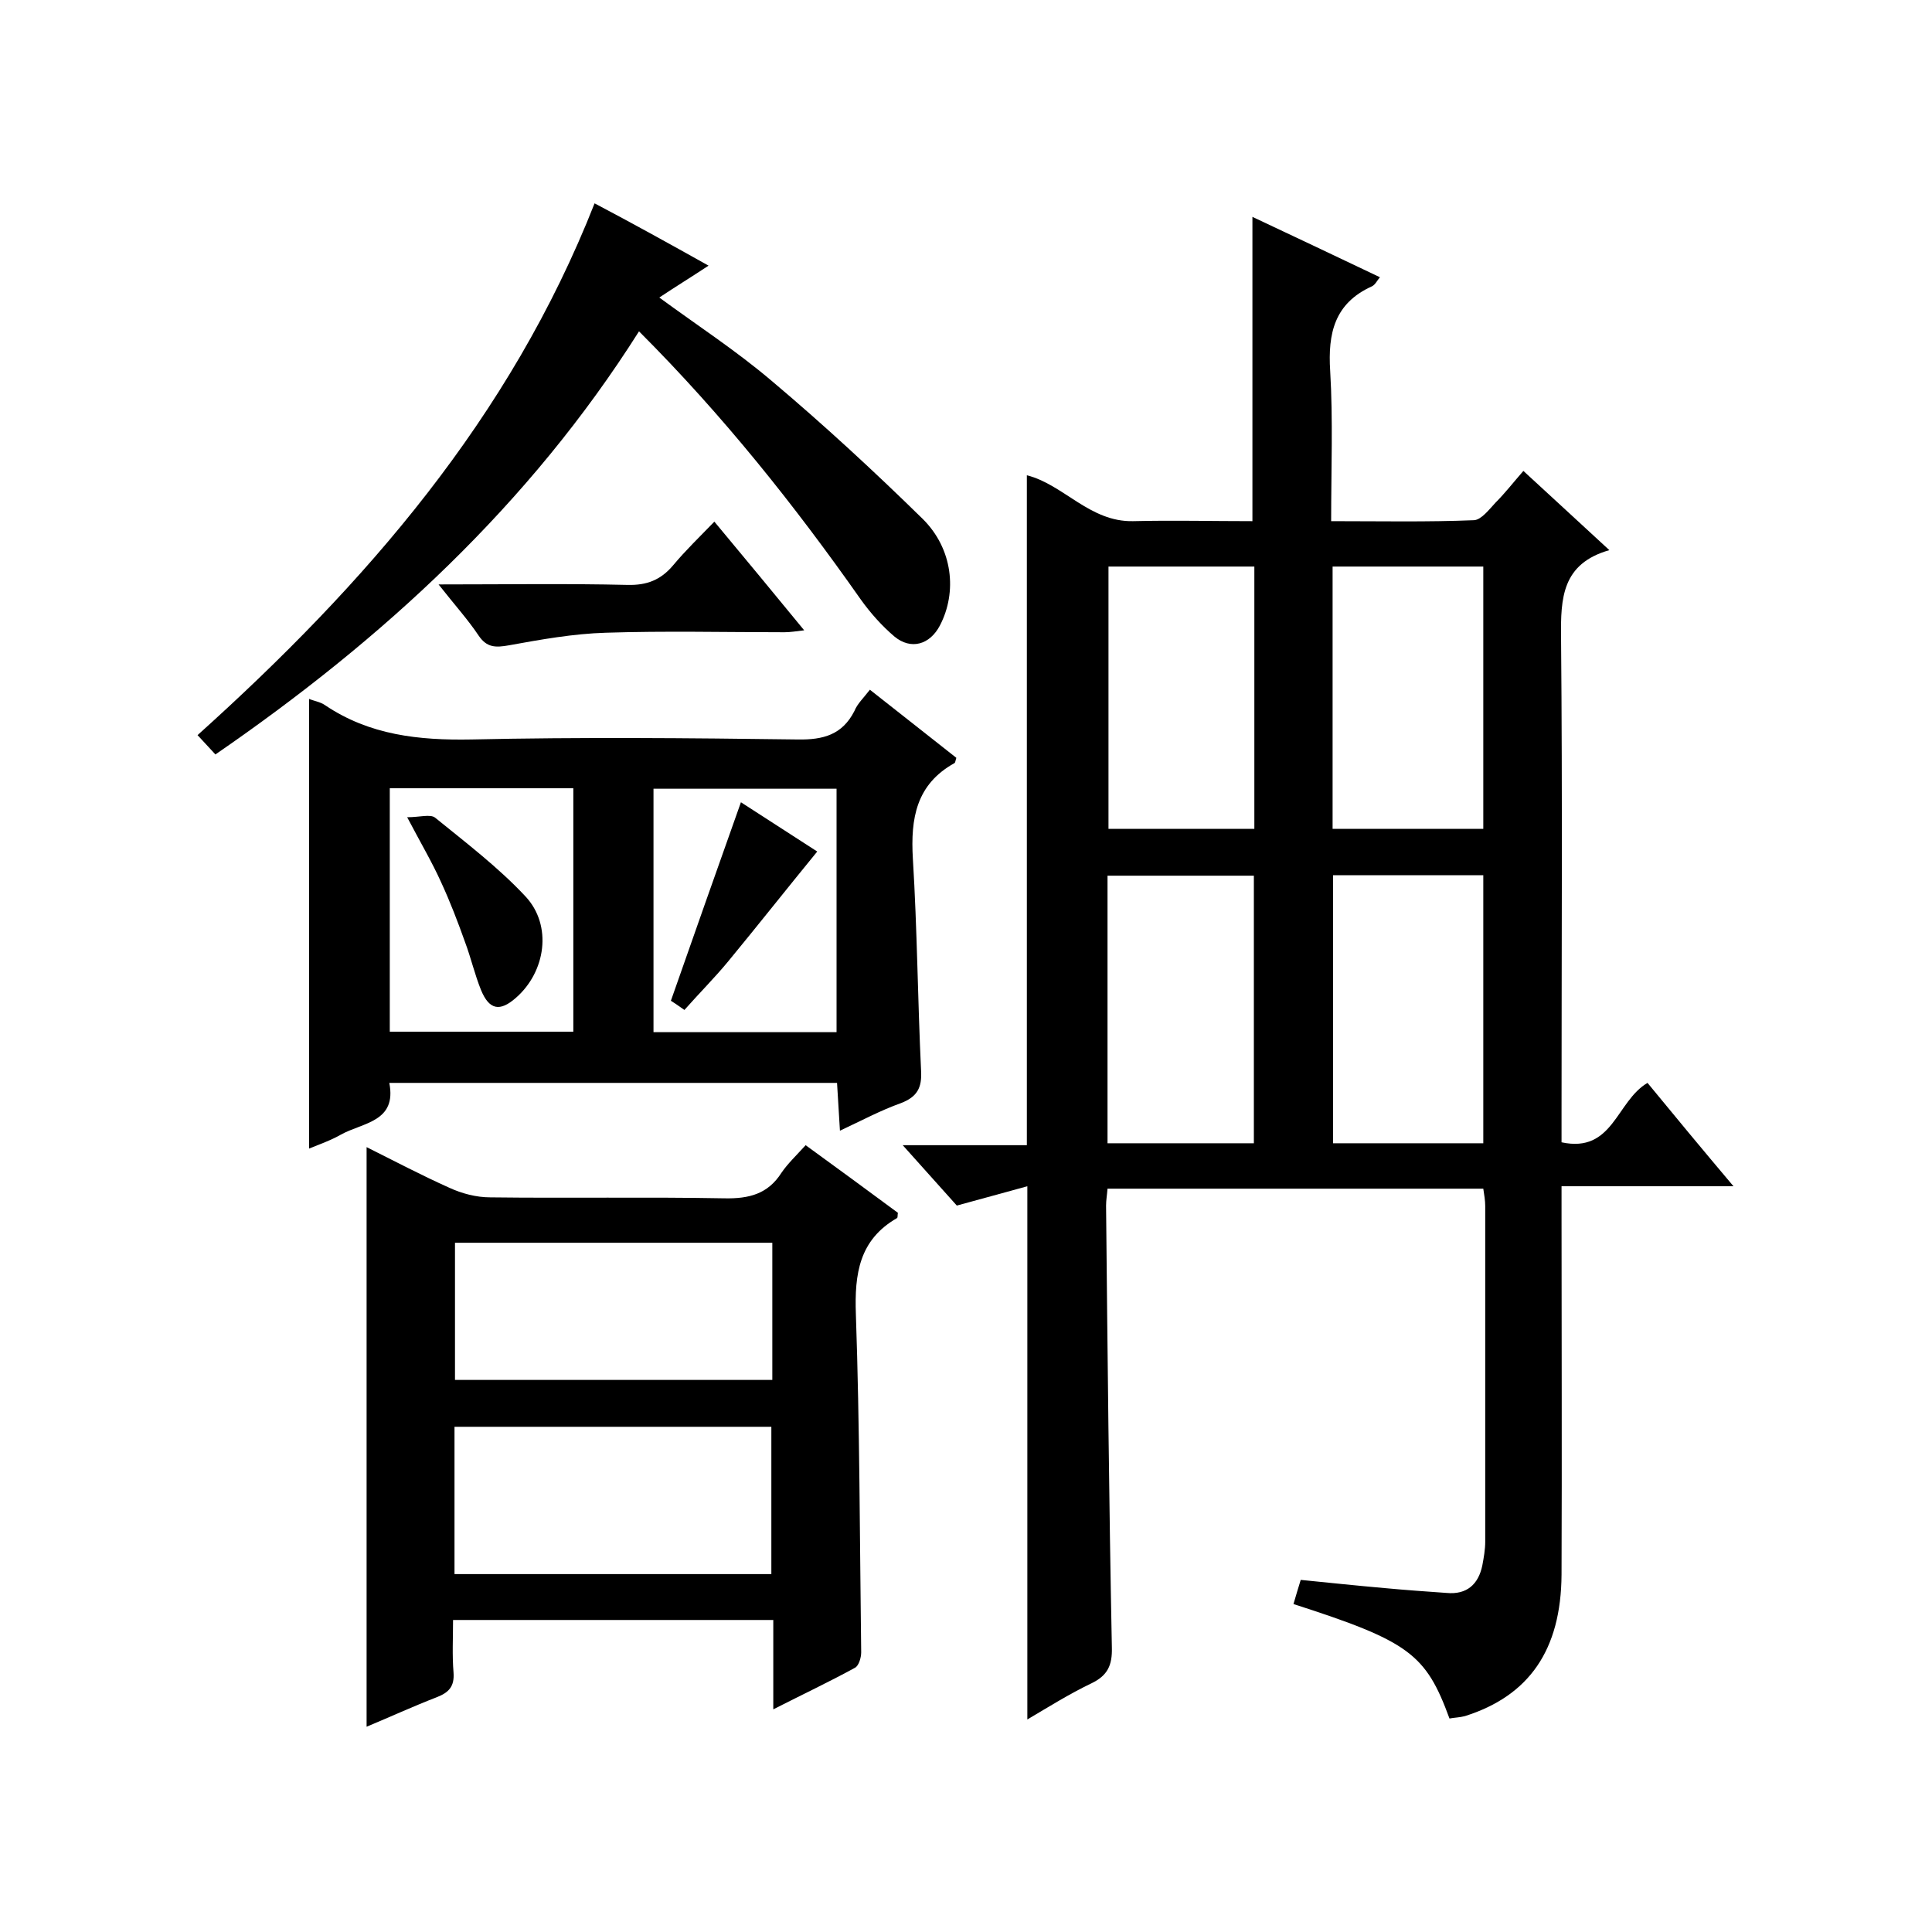 <svg enable-background="new 0 0 400 400" viewBox="0 0 400 400" xmlns="http://www.w3.org/2000/svg"><path d="m333.2 113.9c-9.8 2.8-10.1 9.9-10 18.1.3 32.8.1 65.7.1 98.5v6c10.7 2.3 11.3-8.5 17.8-12.3 5.5 6.7 11.3 13.7 17.8 21.4-12.2 0-23.6 0-35.6 0v6.4c0 24.7.1 49.3 0 74-.1 15.6-6.7 25.1-20 29.3-1.1.3-2.2.3-3.2.5-4.9-13.4-8.4-16-32.3-23.7.5-1.7 1-3.4 1.5-5 6 .6 11.7 1.2 17.4 1.7 4.3.4 8.5.7 12.8 1 4.2.4 6.6-1.8 7.4-5.7.3-1.6.6-3.3.6-4.9 0-23.2 0-46.3 0-69.5 0-1.1-.2-2.3-.4-3.6-26 0-51.7 0-77.8 0-.1 1.3-.3 2.4-.3 3.5.3 30.5.6 61 1.2 91.5.1 3.7-.9 5.8-4.2 7.4-4.6 2.2-8.9 4.9-13.3 7.5 0-36.8 0-73.2 0-110.4-4.8 1.3-9.4 2.6-14.6 4-3.3-3.7-6.9-7.7-11.2-12.5h25.7c0-46.6 0-92.6 0-138.7 7.6 1.9 13 9.7 22 9.5 8.2-.2 16.3 0 24.7 0 0-21 0-41.7 0-63 8.7 4.1 17.4 8.2 26.4 12.5-.6.7-1 1.6-1.7 1.9-7.7 3.5-9.1 9.7-8.6 17.5.6 10.1.2 20.3.2 31.1 10.1 0 19.9.2 29.6-.2 1.5-.1 3.1-2.2 4.4-3.6 2-2 3.7-4.2 5.8-6.6 6 5.5 11.6 10.7 17.8 16.4zm-57.2 67.3v55.5h31.1c0-18.7 0-37 0-55.5-10.4 0-20.5 0-31.1 0zm-.1-9.6h31.2c0-18.4 0-36.4 0-54.3-10.7 0-20.9 0-31.2 0zm-16.3 65.1c0-18.8 0-37 0-55.4-10.3 0-20.3 0-30.3 0v55.4zm.1-119.4c-10.5 0-20.4 0-30.2 0v54.3h30.2c0-18.2 0-36.1 0-54.3z"/><path d="m166.8 237.1c6.6 4.8 12.9 9.4 19.1 14-.1.5 0 1-.2 1.1-7.8 4.5-8.8 11.5-8.5 19.9.8 23.3.8 46.6 1.1 70 0 1.1-.5 2.8-1.3 3.2-5.3 2.9-10.8 5.5-16.9 8.6 0-6.7 0-12.4 0-18.5-22.2 0-43.9 0-66.3 0 0 3.7-.2 7.3.1 10.9.2 2.8-.9 4.1-3.5 5.1-4.9 1.9-9.7 4.1-14.5 6.1 0-40.2 0-79.9 0-120 5.6 2.8 11.3 5.8 17.1 8.4 2.6 1.2 5.6 2 8.5 2 16.2.2 32.3-.1 48.5.2 5.1.1 9-.9 11.8-5.3 1.3-1.9 3-3.5 5-5.7zm-7.1 88.8c0-10.5 0-20.5 0-30.5-22.1 0-43.8 0-65.6 0v30.5zm.2-68.6c-22.3 0-44 0-65.7 0v28.4h65.7c0-9.6 0-18.8 0-28.4z"/><path d="m180.1 142.8c6.2 4.9 12.1 9.5 17.9 14.1-.2.6-.2 1-.4 1.1-7.9 4.4-9.1 11.4-8.6 19.8.9 14.6 1 29.3 1.7 43.9.2 3.5-.8 5.4-4.2 6.7-4.2 1.5-8.1 3.6-12.6 5.7-.2-3.5-.4-6.6-.6-9.9-30.9 0-61.5 0-92.7 0 1.6 8.1-5.5 8.2-10 10.7-2.1 1.2-4.4 2-6.6 2.9 0-31.2 0-62.1 0-93.1.9.4 2.3.6 3.3 1.3 9.2 6.2 19.4 7.3 30.3 7.1 22.5-.5 45-.3 67.5 0 5.4.1 9.3-1 11.8-5.9.6-1.5 1.9-2.7 3.2-4.4zm-6.9 20.5c-12.9 0-25.4 0-37.9 0v50.4h37.9c0-16.9 0-33.6 0-50.4zm-92.5-.1v50.4h38c0-17 0-33.6 0-50.4-12.7 0-25.1 0-38 0z"/><path d="m146.7 55c-3.8 2.5-6.9 4.4-10.2 6.6 7.9 5.8 15.9 11 23.2 17.2 10.8 9.1 21.2 18.7 31.3 28.6 6.3 6.2 7.2 15.2 3.6 22.1-2.1 4-6 5.1-9.4 2.3-2.6-2.2-5-4.9-7-7.7-13.7-19.5-28.5-38.1-45.9-55.5-22.7 35.9-53.1 63.8-87.7 87.6-1.4-1.5-2.5-2.7-3.7-4 34.7-31.2 64.7-65.6 82.2-110.1 7.6 4 15.2 8.2 23.6 12.9z"/><path d="m90.8 121c13.8 0 26.5-.2 39.1.1 4 .1 6.9-1 9.5-4.1 2.5-3 5.4-5.8 8.5-9 6.4 7.7 12.3 14.8 18.6 22.5-1.7.2-2.9.4-4.1.4-12.3 0-24.7-.3-37 .1-6.7.2-13.4 1.4-20 2.6-2.8.5-4.6.5-6.3-2-2.2-3.3-5-6.4-8.3-10.6z"/><path d="m153.4 166.1c5.4 3.5 11 7.1 15.8 10.2-6.3 7.7-12.3 15.3-18.4 22.7-2.8 3.4-6 6.6-9.1 10.1-1.4-1-2.6-1.8-2.8-1.9 4.9-14 9.6-27.3 14.5-41.1z"/><path d="m84.3 169.2c2.6 0 4.8-.7 5.8.1 6.4 5.2 13.1 10.3 18.7 16.3s4.2 15.6-2 21c-3.3 2.9-5.5 2.5-7.2-1.6-1.3-3.2-2.1-6.7-3.3-9.9-1.5-4.2-3.1-8.4-5-12.5-1.8-4-4.1-7.9-7-13.4z"/></svg>
